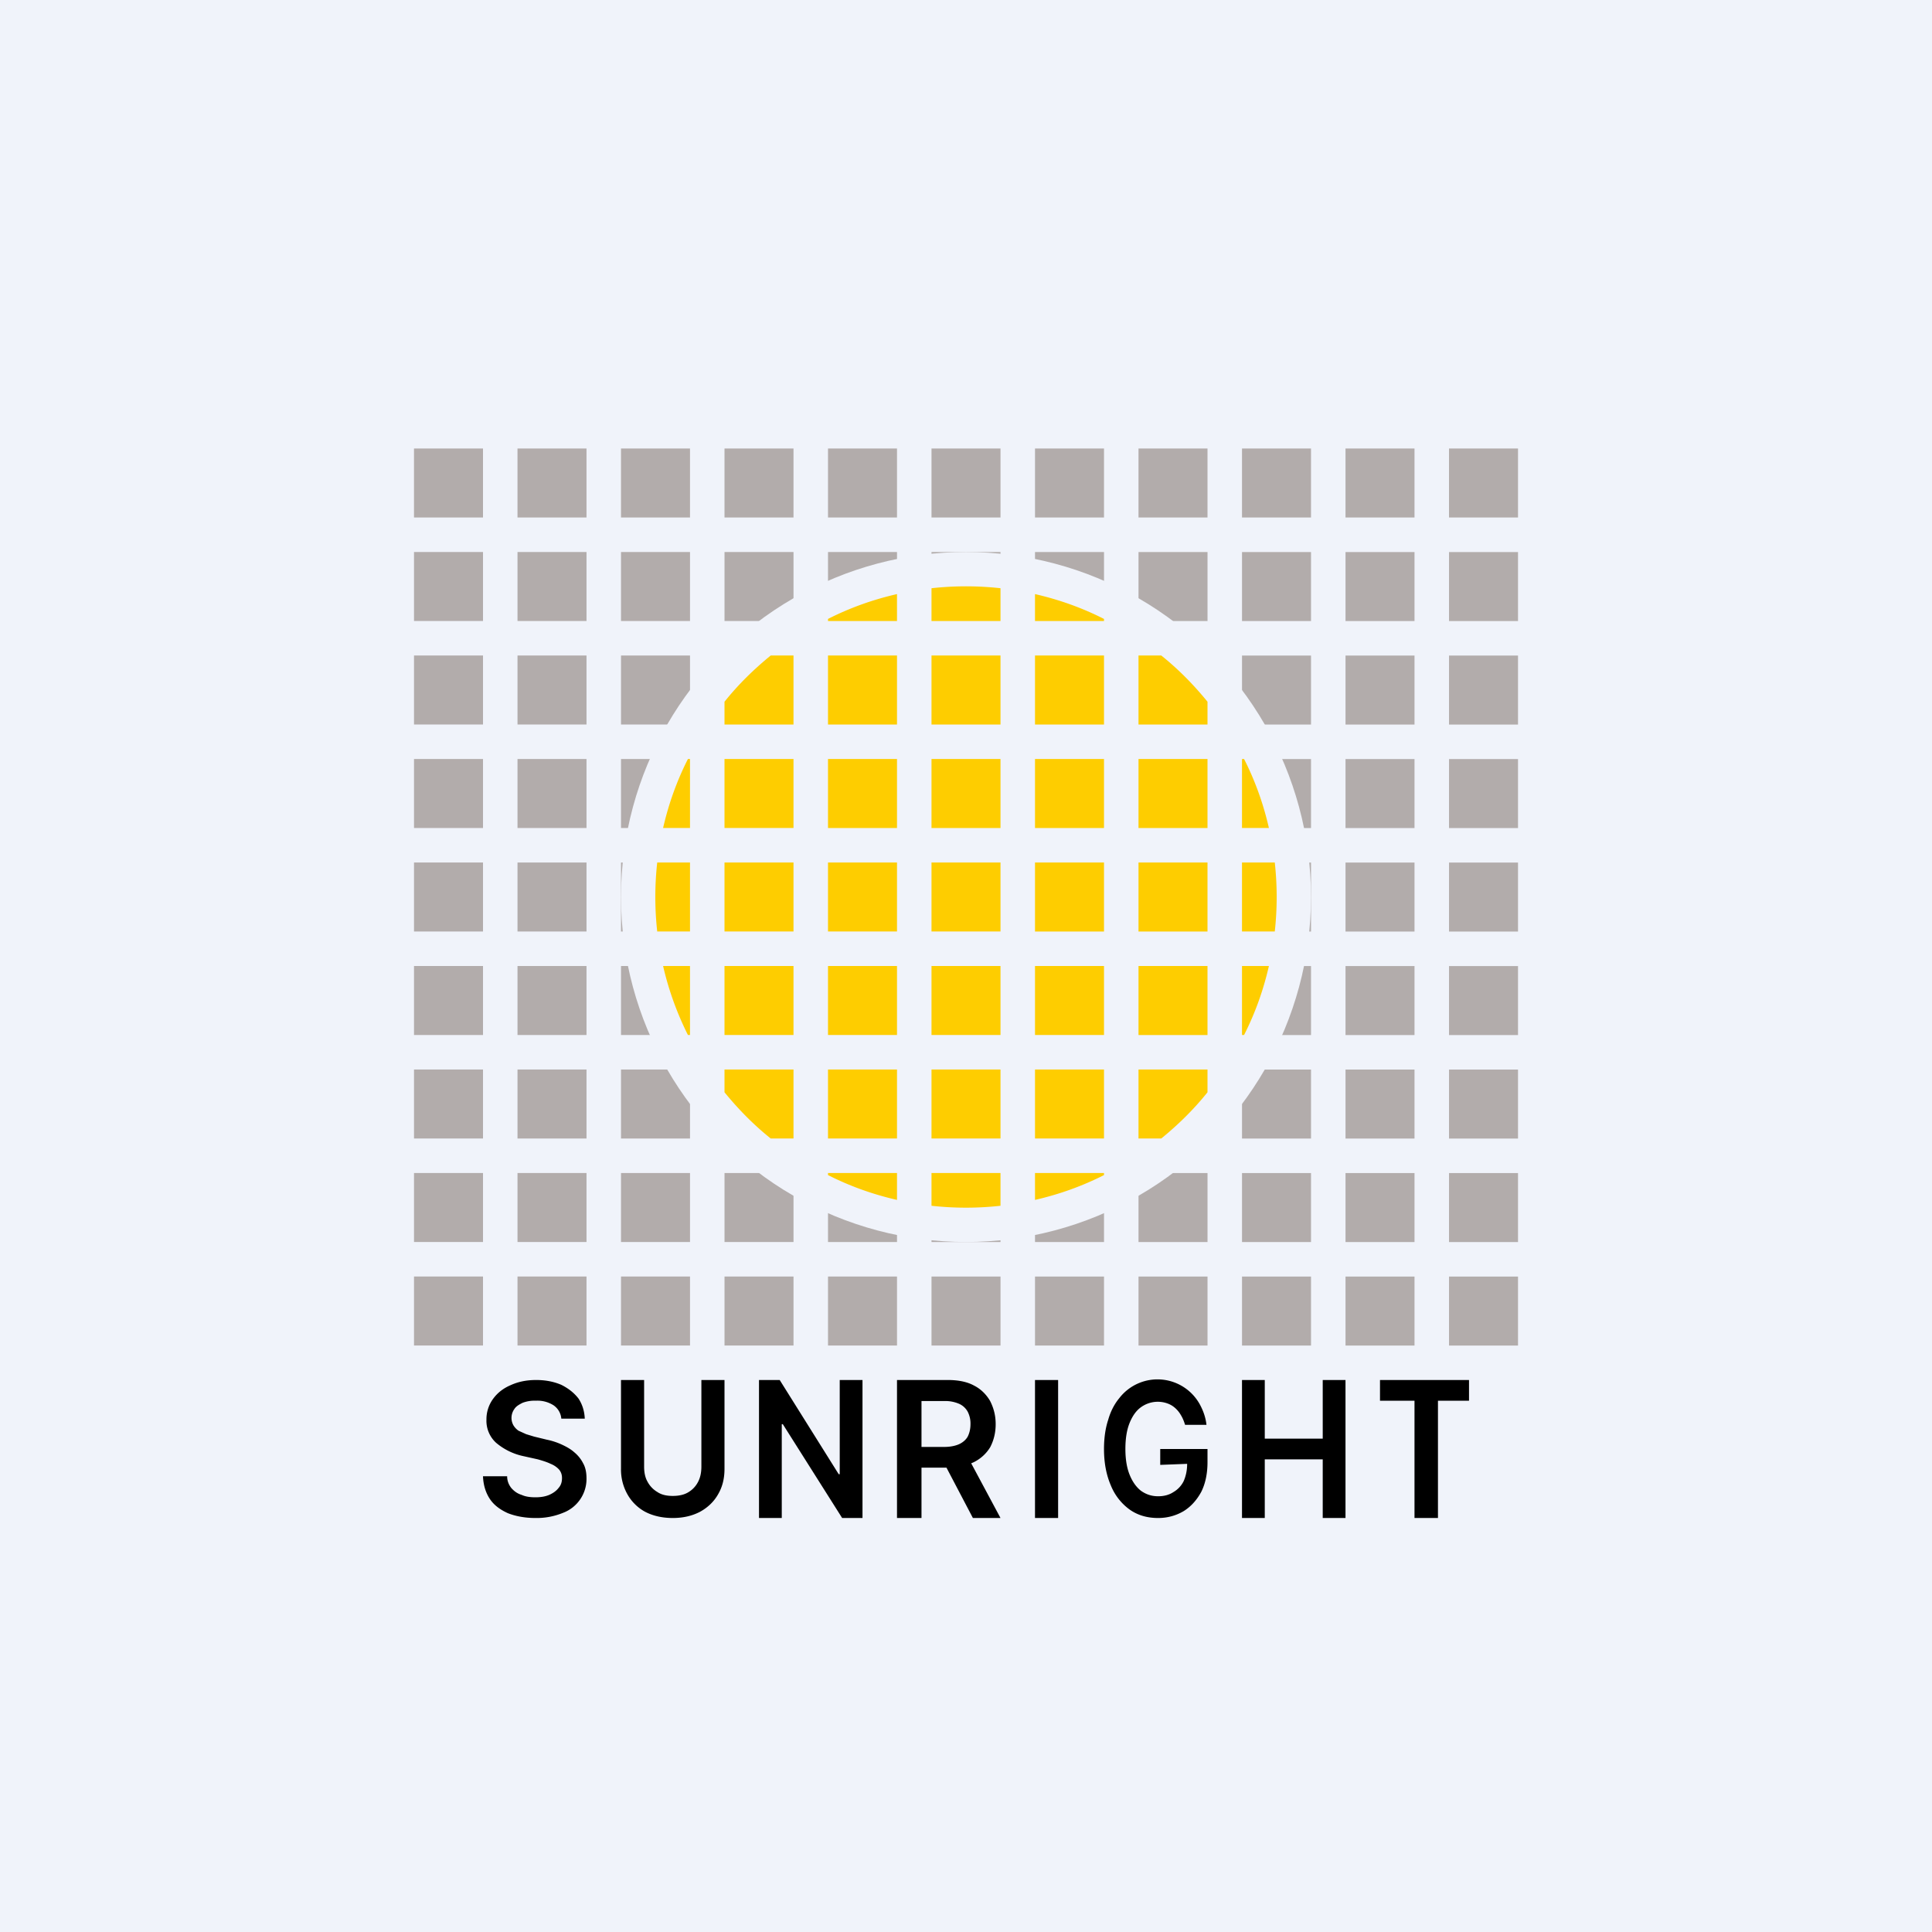 <!-- by TradingView --><svg width="56" height="56" viewBox="0 0 56 56" xmlns="http://www.w3.org/2000/svg"><path fill="#F0F3FA" d="M0 0h56v56H0z"/><path d="M12 13h2v2h-2v-2Zm3 0h2v2h-2v-2Zm5 0h-2v2h2v-2Zm1 0h2v2h-2v-2Zm5 0h-2v2h2v-2Zm1 0h2v2h-2v-2Zm5 0h-2v2h2v-2Zm1 0h2v2h-2v-2Zm5 0h-2v2h2v-2Zm1 0h2v2h-2v-2Zm5 0h-2v2h2v-2Zm-32 3h2v2h-2v-2Zm2 3h-2v2h2v-2Zm-2 3h2v2h-2v-2Zm2 3h-2v2h2v-2Zm-2 3h2v2h-2v-2Zm2 3h-2v2h2v-2Zm-2 3h2v2h-2v-2Zm2 3h-2v2h2v-2Zm1-21h2v2h-2v-2Zm2 3h-2v2h2v-2Zm-2 3h2v2h-2v-2Zm2 3h-2v2h2v-2Zm-2 3h2v2h-2v-2Zm2 3h-2v2h2v-2Zm-2 3h2v2h-2v-2Zm2 3h-2v2h2v-2Zm1-21h2v2h-2v-2Zm2 3h-2v2h2v-2Zm-2 3h2v2h-2v-2Zm2 3h-2v2h2v-2Zm-2 3h2v2h-2v-2Zm2 3h-2v2h2v-2Zm-2 3h2v2h-2v-2Zm2 3h-2v2h2v-2Zm1-21h2v2h-2v-2Zm2 3h-2v2h2v-2Zm-2 3h2v2h-2v-2Zm2 3h-2v2h2v-2Zm-2 3h2v2h-2v-2Zm2 3h-2v2h2v-2Zm-2 3h2v2h-2v-2Zm2 3h-2v2h2v-2Zm1-21h2v2h-2v-2Zm2 3h-2v2h2v-2Zm-2 3h2v2h-2v-2Zm2 3h-2v2h2v-2Zm-2 3h2v2h-2v-2Zm2 3h-2v2h2v-2Zm-2 3h2v2h-2v-2Zm2 3h-2v2h2v-2Zm1-21h2v2h-2v-2Zm2 3h-2v2h2v-2Zm-2 3h2v2h-2v-2Zm2 3h-2v2h2v-2Zm-2 3h2v2h-2v-2Zm2 3h-2v2h2v-2Zm-2 3h2v2h-2v-2Zm2 3h-2v2h2v-2Zm1-21h2v2h-2v-2Zm2 3h-2v2h2v-2Zm-2 3h2v2h-2v-2Zm2 3h-2v2h2v-2Zm-2 3h2v2h-2v-2Zm2 3h-2v2h2v-2Zm-2 3h2v2h-2v-2Zm2 3h-2v2h2v-2Zm1-21h2v2h-2v-2Zm2 3h-2v2h2v-2Zm-2 3h2v2h-2v-2Zm2 3h-2v2h2v-2Zm-2 3h2v2h-2v-2Zm2 3h-2v2h2v-2Zm-2 3h2v2h-2v-2Zm2 3h-2v2h2v-2Zm1-21h2v2h-2v-2Zm2 3h-2v2h2v-2Zm-2 3h2v2h-2v-2Zm2 3h-2v2h2v-2Zm-2 3h2v2h-2v-2Zm2 3h-2v2h2v-2Zm-2 3h2v2h-2v-2Zm2 3h-2v2h2v-2Zm1-21h2v2h-2v-2Zm2 3h-2v2h2v-2Zm-2 3h2v2h-2v-2Zm2 3h-2v2h2v-2Zm-2 3h2v2h-2v-2Zm2 3h-2v2h2v-2Zm-2 3h2v2h-2v-2Zm2 3h-2v2h2v-2Zm1-21h2v2h-2v-2Zm2 3h-2v2h2v-2Zm-2 3h2v2h-2v-2Zm2 3h-2v2h2v-2Zm-2 3h2v2h-2v-2Zm2 3h-2v2h2v-2Zm-2 3h2v2h-2v-2Zm2 3h-2v2h2v-2Z" fill="#B2ACAB"/><circle cx="28" cy="26" r="10" fill="#F0F3FA"/><path d="M19.05 27a9.1 9.1 0 0 1 0-2H20v2h-.95Zm.89 3a8.94 8.94 0 0 1-.72-2H20v2h-.06Zm2.4 3c-.5-.4-.94-.85-1.34-1.34V31h2v2h-.66ZM26 34.78c-.7-.16-1.37-.4-2-.72V34h2v.78Zm3 .17a9.1 9.1 0 0 1-2 0V34h2v.95Zm3-.89c-.63.32-1.3.56-2 .72V34h2v.06Zm3-2.4c-.4.5-.85.94-1.34 1.34H33v-2h2v.66ZM36.78 28c-.16.7-.4 1.37-.72 2H36v-2h.78Zm.17-3a9.1 9.1 0 0 1 0 2H36v-2h.95Zm-.89-3c.32.63.56 1.3.72 2H36v-2h.06Zm-2.4-3c.5.4.94.85 1.34 1.34V21h-2v-2h.66ZM30 17.22c.7.16 1.37.4 2 .72V18h-2v-.78Zm-3-.17a9.1 9.1 0 0 1 2 0V18h-2v-.95Zm-3 .89c.63-.32 1.3-.56 2-.72V18h-2v-.06Zm-3 2.4c.4-.5.85-.94 1.34-1.34H23v2h-2v-.66ZM19.94 22H20v2h-.78c.16-.7.4-1.37.72-2ZM23 22h-2v2h2v-2Zm-2 3h2v2h-2v-2Zm2 3h-2v2h2v-2Zm1-9h2v2h-2v-2Zm2 3h-2v2h2v-2Zm-2 3h2v2h-2v-2Zm2 3h-2v2h2v-2Zm-2 3h2v2h-2v-2Zm3-10v-2h2v2h-2Zm2 3v-2h-2v2h2Zm0 6v-2h-2v2h2Zm-2 3v-2h2v2h-2Zm0-8h2v2h-2v-2Zm3-6h2v2h-2v-2Zm2 3h-2v2h2v-2Zm-2 3h2v2h-2v-2Zm2 3h-2v2h2v-2Zm-2 3h2v2h-2v-2Zm5-9h-2v2h2v-2Zm-2 3h2v2h-2v-2Zm2 3h-2v2h2v-2Z" fill="#FECD00"/><path d="M40 40.6V40h2.58v.6h-.9V44H41v-3.4h-1ZM36 44v-4h.66v1.7h1.68V40H39v4h-.66v-1.7h-1.68V44H36ZM34.35 41.3c-.03-.1-.07-.2-.12-.28a.81.81 0 0 0-.17-.21.66.66 0 0 0-.22-.13.83.83 0 0 0-.77.11c-.14.1-.25.26-.33.46-.08.2-.12.45-.12.75 0 .29.04.54.12.74.08.2.19.36.33.47.14.1.3.16.5.16.17 0 .32-.04.44-.12a.75.75 0 0 0 .3-.32c.06-.14.1-.3.1-.5l-.78.03V42H35v.38c0 .33-.06.62-.18.86-.13.24-.3.43-.51.56-.22.13-.47.2-.74.2-.32 0-.59-.08-.82-.24a1.6 1.6 0 0 1-.55-.7c-.13-.3-.2-.65-.2-1.06 0-.31.04-.6.12-.84.07-.25.18-.46.32-.63a1.4 1.4 0 0 1 2.37.24c.08.16.14.34.16.53h-.62ZM30.67 40v4H30v-4h.67ZM26 44v-4h1.47c.3 0 .56.05.76.16.2.1.36.26.47.45.1.2.16.41.16.67 0 .26-.06.48-.16.67-.11.18-.27.33-.47.43-.21.1-.47.16-.77.16h-1.05v-.6h.96c.17 0 .32-.03.43-.08.11-.05.2-.13.25-.22.05-.1.08-.22.08-.36a.75.75 0 0 0-.08-.36.53.53 0 0 0-.25-.23 1.02 1.02 0 0 0-.44-.08h-.65V44H26Zm2.03-1.81L29 44h-.8l-.95-1.81h.78ZM25 40v4h-.59l-1.72-2.72h-.03V44H22v-4h.6l1.71 2.73h.03V40H25ZM20.33 40H21v2.57c0 .29-.06.53-.19.75-.12.21-.3.38-.52.5-.23.12-.49.18-.79.18-.3 0-.57-.06-.8-.18a1.3 1.3 0 0 1-.51-.5 1.46 1.46 0 0 1-.19-.75V40h.67v2.51c0 .17.03.32.1.44.07.13.17.23.29.3.12.08.27.11.44.11.17 0 .32-.03.44-.1a.74.74 0 0 0 .29-.3c.07-.13.1-.28.1-.45V40ZM16.27 41.12a.52.52 0 0 0-.23-.39.87.87 0 0 0-.51-.13.98.98 0 0 0-.38.06c-.1.05-.19.1-.24.18a.44.44 0 0 0-.03.47.5.5 0 0 0 .15.16l.22.1.23.07.37.09c.15.03.3.08.43.14.13.06.26.13.36.22.11.09.2.2.26.32.07.12.1.27.1.44a1.05 1.05 0 0 1-.68 1 2 2 0 0 1-.8.15c-.3 0-.57-.05-.8-.14-.22-.1-.4-.23-.52-.41-.12-.18-.19-.4-.2-.66h.7c0 .14.05.25.12.34.08.09.17.16.3.2.11.05.24.07.4.07.15 0 .28-.02.4-.07.11-.05.2-.11.27-.2.07-.08.1-.17.1-.29 0-.1-.03-.18-.09-.25a.66.66 0 0 0-.24-.16c-.1-.05-.23-.09-.37-.13l-.45-.1a1.8 1.8 0 0 1-.76-.38.86.86 0 0 1-.28-.67 1 1 0 0 1 .19-.6c.13-.18.3-.31.51-.4.22-.1.46-.15.74-.15.28 0 .52.05.73.14.2.1.37.23.5.4.11.17.17.36.18.58h-.68Z"/></svg>